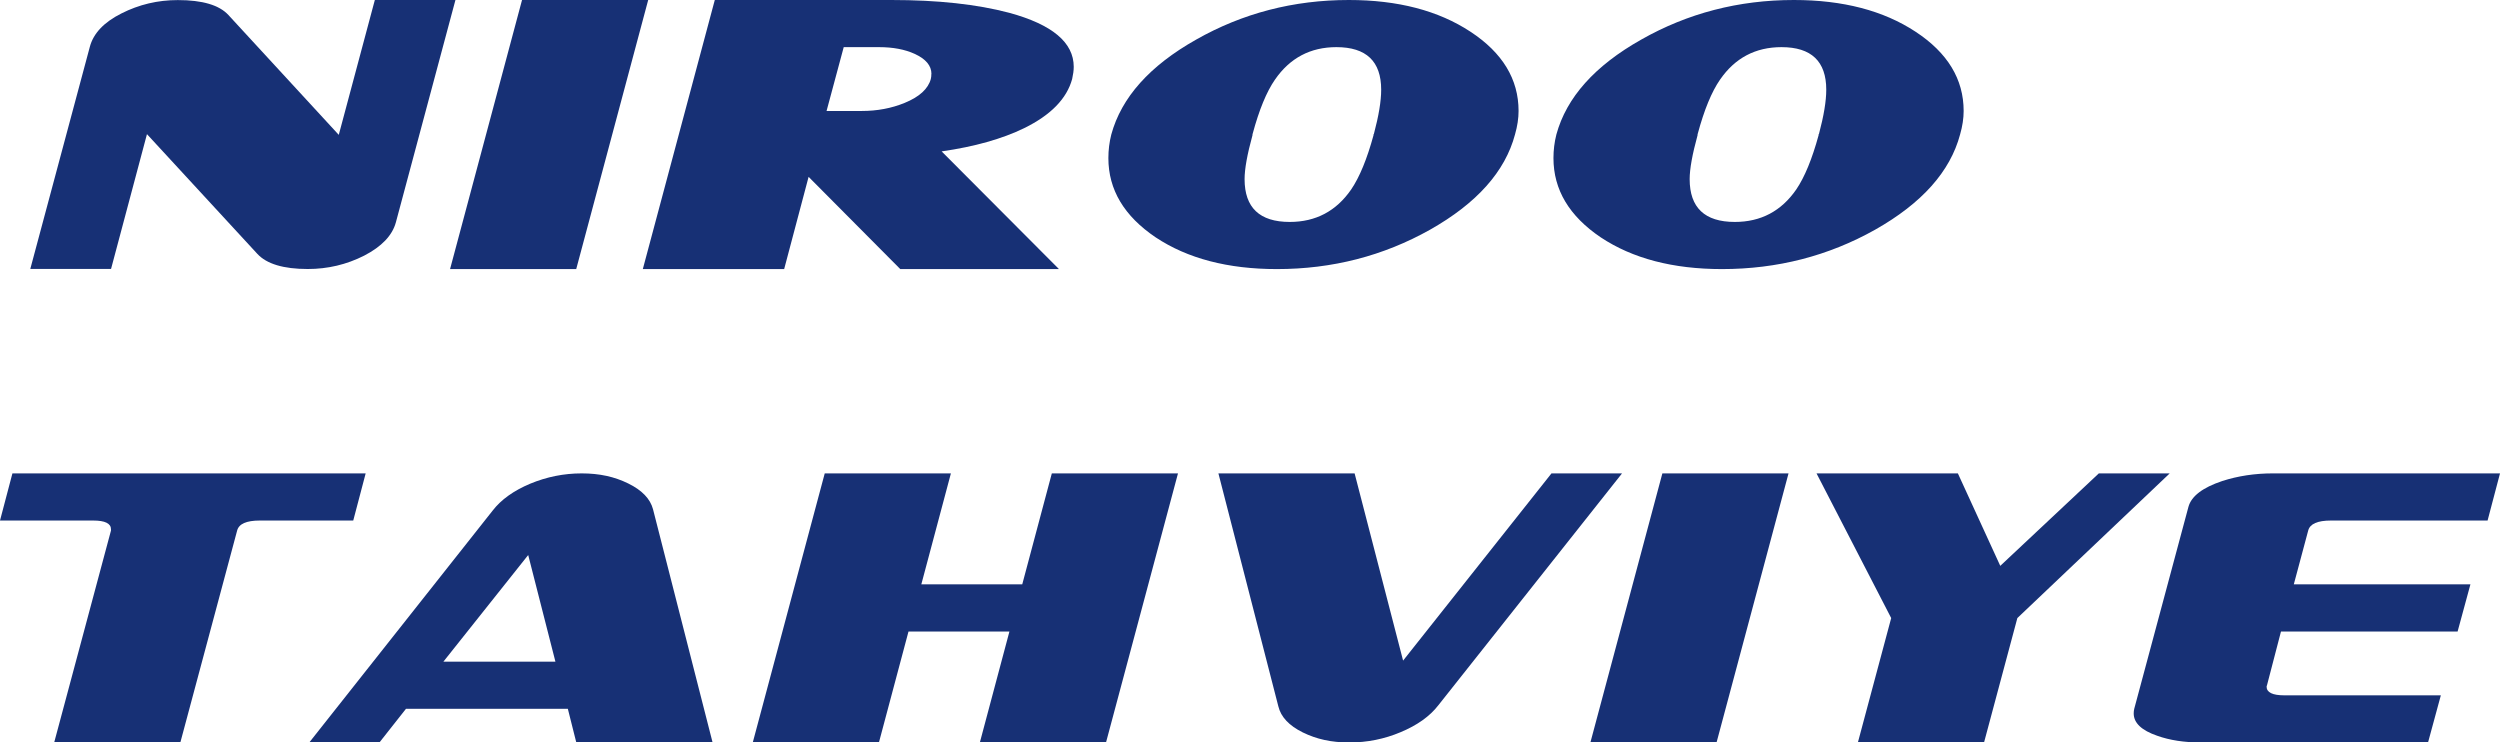 <svg xmlns="http://www.w3.org/2000/svg" id="Layer_2" data-name="Layer 2" viewBox="0 0 316.07 93.87"><defs><style>      .cls-1 {        fill: #173075;      }    </style></defs><g id="Layer_1-2" data-name="Layer 1"><g><path class="cls-1" d="M57.58,0l-7.53,28.11c-.45,1.66-1.79,3.06-4.01,4.21-2.23,1.13-4.6,1.69-7.13,1.69-3.07,0-5.2-.64-6.38-1.92l-13.95-15.13-4.54,17.04H3.83L11.36,5.91c.45-1.69,1.78-3.1,3.99-4.21,2.23-1.13,4.6-1.69,7.13-1.69,3.11,0,5.24,.63,6.4,1.89l13.95,15.15L47.39,0h10.19Z"></path><path class="cls-1" d="M81.95,0l-9.1,34.02h-15.95L66,0h15.95Z"></path><path class="cls-1" d="M135.75,8.45c0,.45-.07,.96-.2,1.54-.68,2.49-2.7,4.56-6.06,6.21-2.79,1.36-6.27,2.34-10.44,2.94l14.83,14.88h-20.06l-11.59-11.66-3.09,11.66h-17.87L90.37,0h22.33c5.86,0,10.83,.54,14.9,1.62,5.43,1.48,8.15,3.75,8.15,6.83Zm-17.99,.9c0-1.05-.71-1.89-2.12-2.54-1.23-.56-2.73-.85-4.51-.85h-4.46l-2.17,8.07h4.46c1.94,0,3.75-.34,5.41-1.02,1.86-.76,2.97-1.77,3.31-3.02,.05-.2,.07-.42,.07-.65Z"></path><path class="cls-1" d="M191.99,14.03c0,.93-.15,1.92-.45,2.97-1.25,4.69-4.83,8.7-10.74,12.04-5.91,3.32-12.37,4.98-19.36,4.98-6.2,0-11.31-1.34-15.33-4.01-3.99-2.69-5.98-6.03-5.98-10.02,0-1.01,.12-2.01,.37-2.99,1.28-4.68,4.85-8.68,10.72-11.99,5.88-3.34,12.32-5.01,19.31-5.01,6.2,0,11.32,1.34,15.38,4.01,4.05,2.66,6.08,6,6.08,10.02Zm-17.37-2.69c0-3.59-1.89-5.38-5.66-5.38-3.29,0-5.88,1.37-7.77,4.11-1.06,1.53-2,3.81-2.82,6.85l-.02,.07v.1c-.66,2.41-1,4.26-1,5.56,0,3.6,1.9,5.41,5.71,5.41,3.29,0,5.88-1.37,7.77-4.11,1.06-1.56,2-3.85,2.82-6.85v-.1l.05-.07c.61-2.29,.92-4.15,.92-5.58Z"></path><path class="cls-1" d="M248.26,14.03c0,.93-.15,1.92-.45,2.97-1.25,4.69-4.83,8.7-10.74,12.04-5.91,3.32-12.37,4.98-19.36,4.98-6.2,0-11.31-1.34-15.33-4.01-3.99-2.69-5.98-6.03-5.98-10.02,0-1.01,.12-2.01,.37-2.99,1.28-4.68,4.85-8.68,10.72-11.99,5.88-3.34,12.32-5.01,19.31-5.01,6.2,0,11.32,1.34,15.38,4.01,4.05,2.66,6.08,6,6.08,10.02Zm-17.37-2.69c0-3.59-1.89-5.38-5.66-5.38-3.29,0-5.88,1.37-7.77,4.11-1.06,1.53-2,3.81-2.82,6.85l-.02,.07v.1c-.66,2.41-1,4.26-1,5.56,0,3.6,1.9,5.41,5.71,5.41,3.29,0,5.88-1.37,7.77-4.11,1.06-1.56,2-3.85,2.82-6.85v-.1l.05-.07c.61-2.29,.92-4.15,.92-5.58Z"></path><path class="cls-1" d="M46.23,59.85l-1.57,5.96h-11.81c-1.69,0-2.65,.42-2.87,1.27l-7.18,26.79H6.85l7.18-26.79v-.17c0-.73-.75-1.1-2.24-1.1H0l1.57-5.96H46.23Z"></path><path class="cls-1" d="M90.08,93.87h-17.22l-1.07-4.26h-20.46l-3.36,4.26h-8.87l23.18-29.31c1.08-1.4,2.67-2.53,4.76-3.41,2.08-.86,4.24-1.3,6.5-1.3s4.15,.42,5.88,1.27c1.74,.85,2.79,1.94,3.14,3.26l7.53,29.48Zm-19.86-10.22l-3.44-13.48-10.72,13.48h14.15Z"></path><path class="cls-1" d="M148.93,59.85l-9.1,34.02h-15.95l3.74-14.03h-12.76l-3.74,14.03h-15.95l9.1-34.02h15.95l-3.74,14.03h12.76l3.74-14.03h15.95Z"></path><path class="cls-1" d="M205.07,59.85l-23.22,29.31c-1.08,1.4-2.67,2.53-4.78,3.41-2.04,.86-4.2,1.3-6.48,1.3s-4.14-.42-5.88-1.27c-1.74-.86-2.77-1.96-3.09-3.29l-7.58-29.46h17.22l6.13,23.67,18.76-23.67h8.92Z"></path><path class="cls-1" d="M226.12,59.85l-9.1,34.02h-15.95l9.1-34.02h15.95Z"></path><path class="cls-1" d="M274.31,59.85l-19.26,18.29-4.21,15.72h-15.95l4.21-15.72-9.44-18.29h17.87l5.36,11.69,12.46-11.69h8.97Z"></path><path class="cls-1" d="M316.07,59.85l-1.57,5.96h-19.79c-1.71,0-2.67,.42-2.89,1.27l-1.82,6.8h22.33l-1.62,5.96h-22.33l-1.77,6.8s-.05,.09-.05,.17c0,.73,.75,1.1,2.24,1.1h19.79l-1.62,5.96h-28.71c-2.09,0-3.94-.28-5.53-.85-1.98-.68-2.97-1.62-2.97-2.82,0-.2,.02-.4,.07-.6l6.85-25.52c.37-1.35,1.79-2.43,4.26-3.26,2.01-.65,4.14-.97,6.4-.97h28.71Z"></path></g></g></svg>